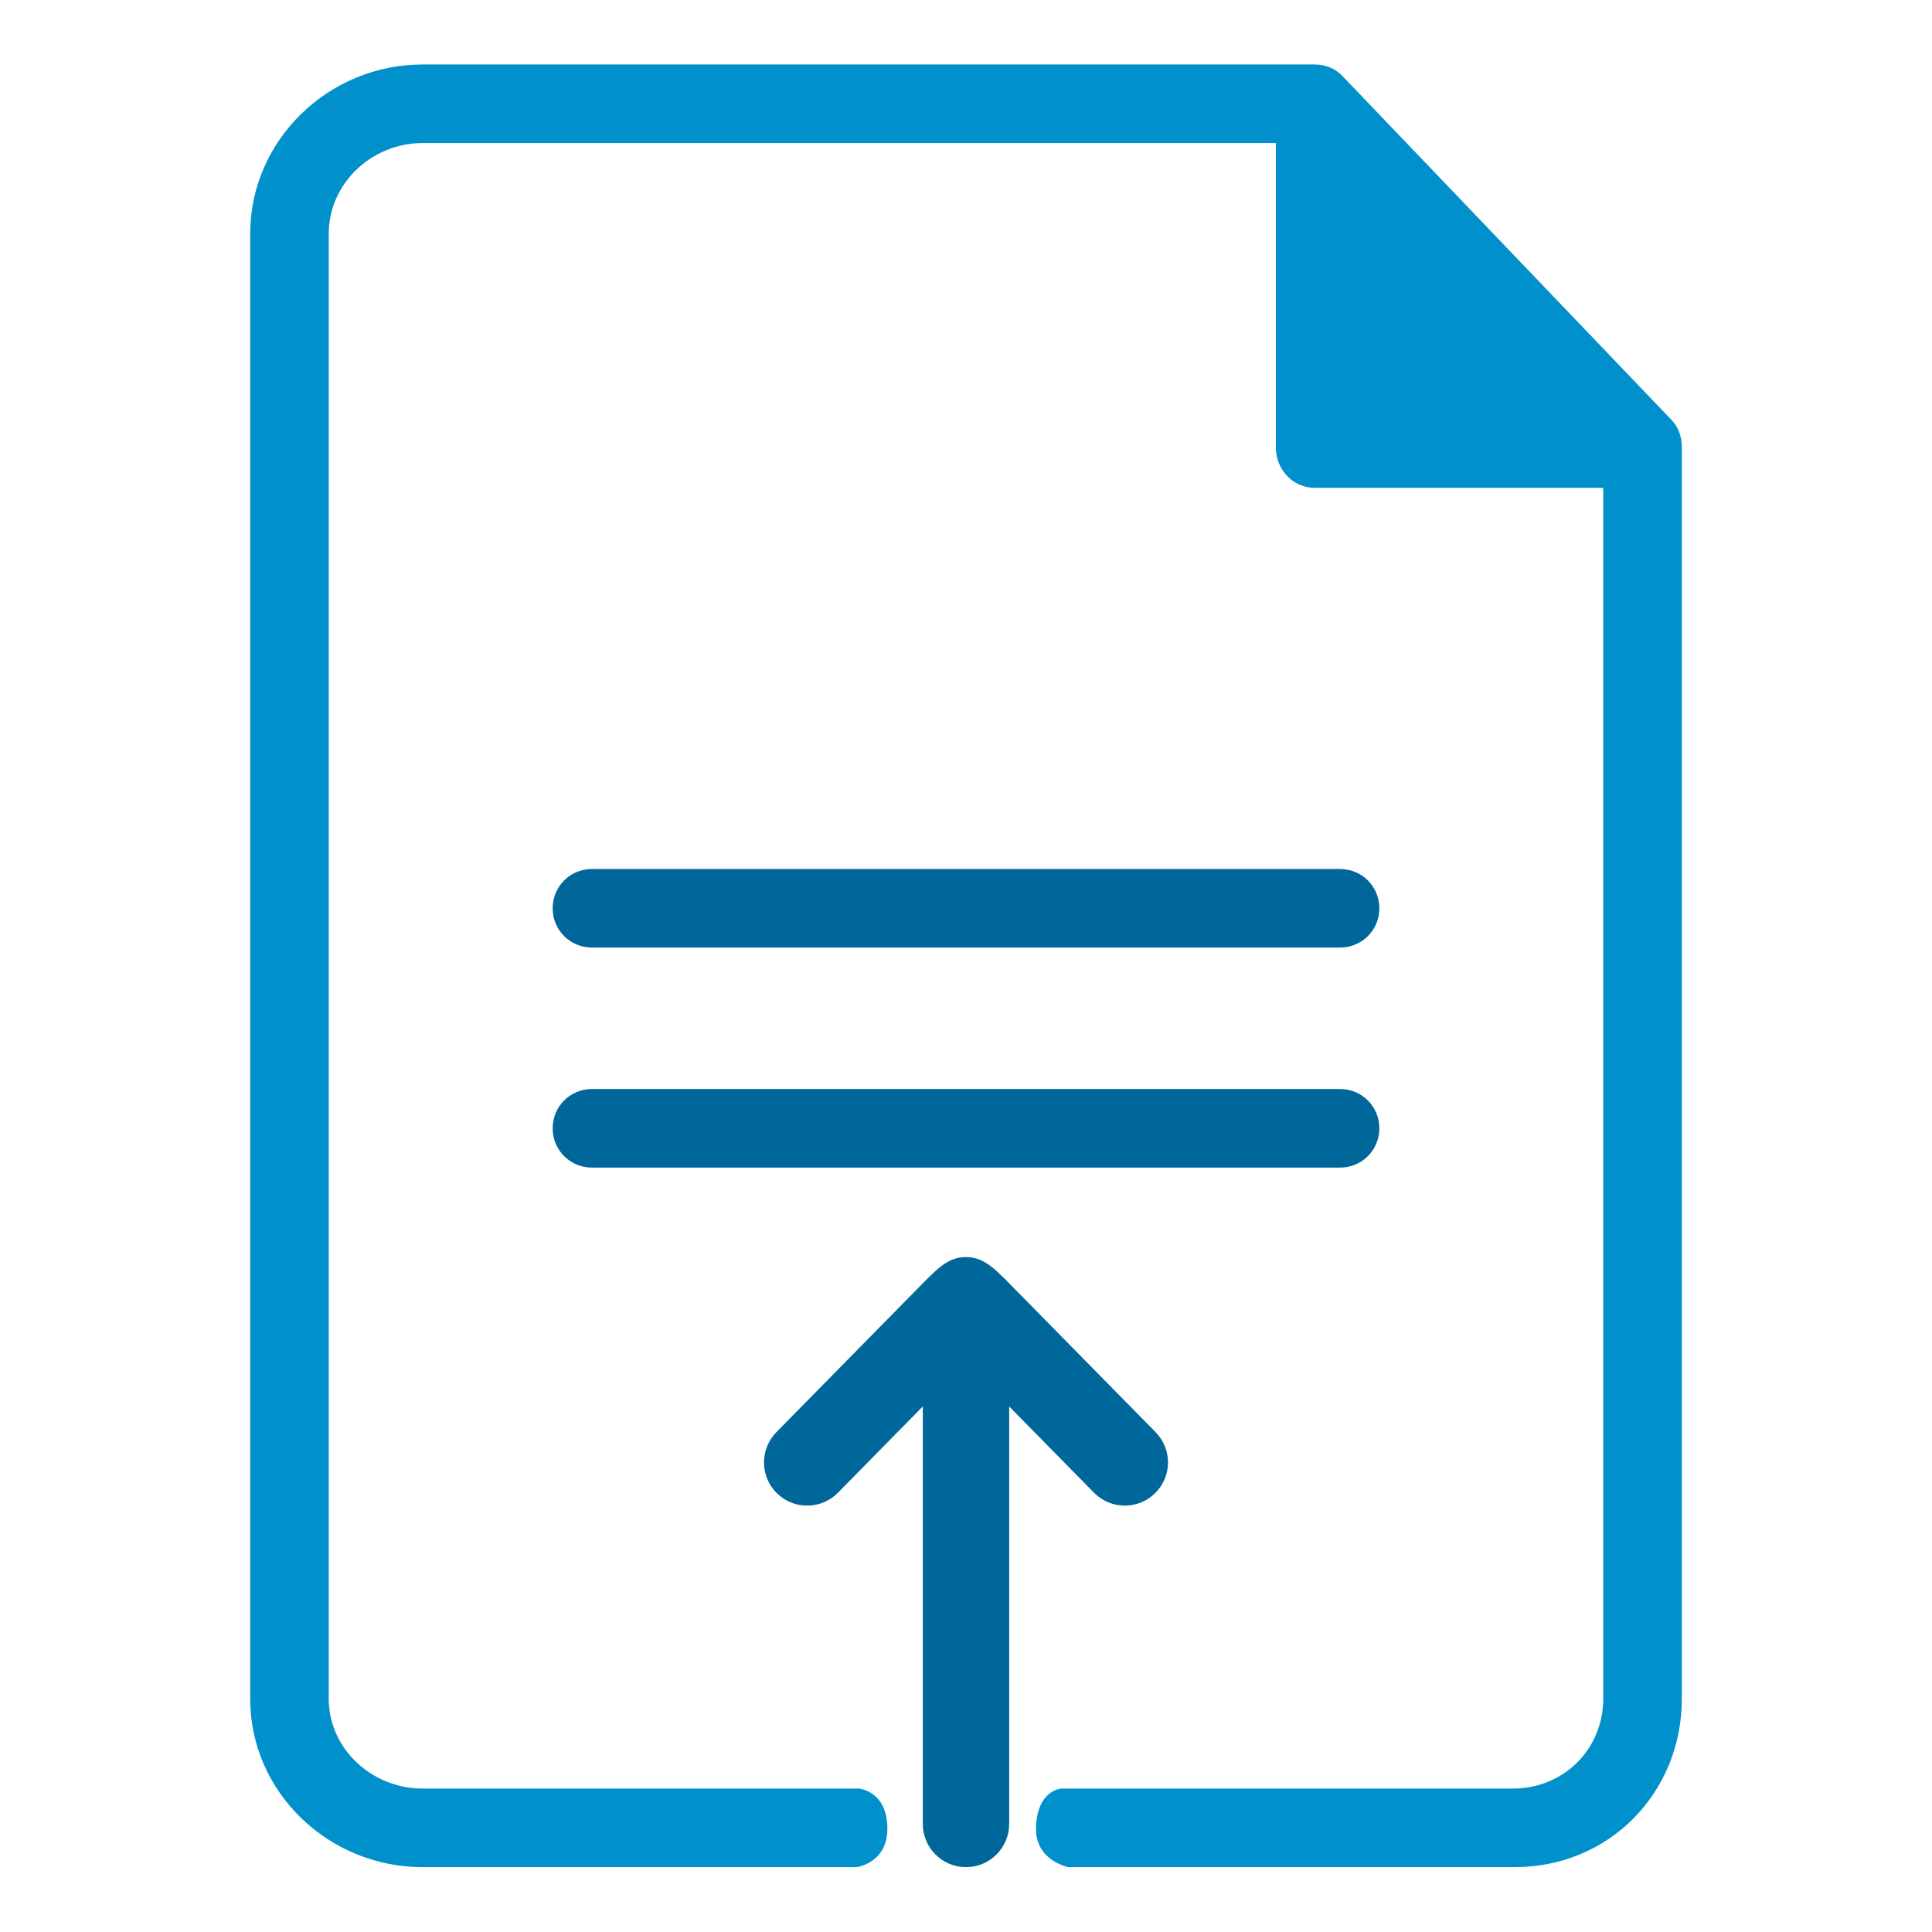 <?xml version="1.0" encoding="utf-8"?>
<!-- Generator: Adobe Illustrator 15.1.0, SVG Export Plug-In . SVG Version: 6.00 Build 0)  -->
<!DOCTYPE svg PUBLIC "-//W3C//DTD SVG 1.1//EN" "http://www.w3.org/Graphics/SVG/1.1/DTD/svg11.dtd">
<svg version="1.1" xmlns="http://www.w3.org/2000/svg" xmlns:xlink="http://www.w3.org/1999/xlink" x="0px" y="0px" width="300px"
	 height="300px" viewBox="0 0 300 300" enable-background="new 0 0 300 300" xml:space="preserve">
<g id="Layer_1">
	<path display="none" fill="#0091CC" d="M735.5,12.7c0-0.3,0-0.3,0-0.6c0-0.3,0-0.3-0.3-0.6c0-0.3-0.3-0.3-0.3-0.6
		c0-0.3-0.301-0.3-0.301-0.6l0,0c0,0-0.3,0-0.3-0.3c-0.3,0-0.3-0.3-0.6-0.3s-0.3,0-0.601,0h-0.3H548.5h-0.3c-0.3,0-0.3,0-0.601,0
		c-0.3,0-0.3,0.3-0.6,0.3c0,0-0.3,0-0.3,0.3c0,0,0,0-0.3,0l-0.301,0.3c0,0.3-0.3,0.3-0.3,0.6c0,0,0,0.3-0.3,0.6c0,0.3,0,0.3,0,0.6
		c0,0,0,0,0,0.3v39h-69c-1.5,0-3,1.5-3,3v232c0,1.5,1.5,3,3,3h184c1.5,0,3-1.5,3-3V248h69c1.5,0,3-1.5,3-3V12.7
		C735.5,13,735.5,13,735.5,12.7z M721.5,21L708,39H573l-13.5-18H721.5z M652.5,279h-168V63h168V279z M724.5,237h-61V55
		c0-1.5-1.5-3-3-3h-104V27l12.6,16.8l0,0c0.301,0.3,0.601,0.3,0.601,0.6l0.3,0.3c0.6,0.3,0.9,0.3,1.5,0.3h138c0.6,0,0.9,0,1.2-0.3
		c0,0,0.3,0,0.3-0.3c0.3-0.3,0.6-0.3,0.6-0.6l0,0L724.5,27V237z M514.5,117c0-1.5-1.5-3-3-3s-3,1.5-3,3c0,6.3,5.4,11.4,12,12v3
		c0,1.5,1.5,3,3,3s3-1.5,3-3v-3c6.6-0.3,12-5.4,12-12s-5.4-11.4-12-12V93c3.3,0.3,6,3,6,6c0,1.5,1.5,3,3,3s3-1.5,3-3
		c0-6.3-5.4-11.4-12-12v-3c0-1.5-1.5-3-3-3s-3,1.5-3,3v3c-6.6,0.3-12,5.7-12,12s5.4,11.4,12,12v12C517.2,122.7,514.5,120,514.5,117z
		 M526.5,111c3.3,0.3,6,3,6,6s-2.7,5.7-6,6V111z M514.5,99c0-3,2.7-5.7,6-6v12C517.2,104.7,514.5,102,514.5,99z M559.5,135h66
		c1.5,0,3-1.5,3-3V84c0-1.5-1.5-3-3-3h-66c-1.5,0-3,1.5-3,3v48C556.5,133.5,558,135,559.5,135z M562.5,87h60v42h-60V87z M496.5,159
		c0-1.5,1.5-3,3-3h138c1.5,0,3,1.5,3,3s-1.5,3-3,3h-138C498,162,496.5,160.5,496.5,159z M496.5,183c0-1.5,1.5-3,3-3h138
		c1.5,0,3,1.5,3,3s-1.5,3-3,3h-138C498,186,496.5,184.5,496.5,183z M496.5,207c0-1.5,1.5-3,3-3h138c1.5,0,3,1.5,3,3s-1.5,3-3,3h-138
		C498,210,496.5,208.5,496.5,207z M496.5,231c0-1.5,1.5-3,3-3h138c1.5,0,3,1.5,3,3s-1.5,3-3,3h-138C498,234,496.5,232.5,496.5,231z
		 M628.5,255c0,1.5-1.5,3-3,3h-114c-1.5,0-3-1.5-3-3s1.5-3,3-3h114C627,252,628.5,253.5,628.5,255z"/>
	<g display="none">
		<rect x="108" y="87.3" display="inline" fill="none" width="60" height="42"/>
		<path display="inline" fill="none" d="M66,93.3c-3.3,0.3-6,3-6,6s2.7,5.7,6,6V93.3z"/>
		<path display="inline" fill="none" d="M78,117.3c0-3-2.7-5.7-6-6v12C75.3,123,78,120.3,78,117.3z"/>
		<path display="inline" fill="none" d="M30,279.3h168v-216H30V279.3z M171,258.3H57c-1.5,0-3-1.5-3-3s1.5-3,3-3h114
			c1.5,0,3,1.5,3,3S172.5,258.3,171,258.3z M102,84.3c0-1.5,1.5-3,3-3h66c1.5,0,3,1.5,3,3v48c0,1.5-1.5,3-3,3h-66c-1.5,0-3-1.5-3-3
			V84.3z M54,99.3c0-6.3,5.399-11.7,12-12v-3c0-1.5,1.5-3,3-3s3,1.5,3,3v3c6.601,0.6,12,5.7,12,12c0,1.5-1.5,3-3,3s-3-1.5-3-3
			c0-3-2.7-5.7-6-6v12c6.601,0.6,12,5.4,12,12s-5.399,11.7-12,12v3c0,1.5-1.5,3-3,3s-3-1.5-3-3v-3c-6.601-0.6-12-5.7-12-12
			c0-1.5,1.5-3,3-3s3,1.5,3,3c0,3,2.7,5.7,6,6v-12C59.399,110.7,54,105.6,54,99.3z M45,156.3h138c1.5,0,3,1.5,3,3s-1.5,3-3,3H45
			c-1.5,0-3-1.5-3-3S43.5,156.3,45,156.3z M45,180.3h138c1.5,0,3,1.5,3,3s-1.5,3-3,3H45c-1.5,0-3-1.5-3-3S43.5,180.3,45,180.3z
			 M45,204.3h138c1.5,0,3,1.5,3,3s-1.5,3-3,3H45c-1.5,0-3-1.5-3-3S43.5,204.3,45,204.3z M45,228.3h138c1.5,0,3,1.5,3,3s-1.5,3-3,3
			H45c-1.5,0-3-1.5-3-3S43.5,228.3,45,228.3z"/>
		<polygon display="inline" fill="none" points="253.5,39.3 267,21.3 105,21.3 118.5,39.3 		"/>
		<path display="inline" fill="none" d="M256.5,44.7c0,0.3-0.3,0.3-0.3,0.3c-0.3,0.3-0.601,0.3-1.2,0.3H117
			c-0.601,0-0.899,0-1.5-0.3l-0.3-0.3c0-0.301-0.301-0.301-0.6-0.601L102,27.3v25h104c1.5,0,3,1.5,3,3v182h61v-210l-12.9,16.8
			C257.1,44.399,256.8,44.399,256.5,44.7z"/>
		<path display="inline" fill="#00679A" d="M171,252.3H57c-1.5,0-3,1.5-3,3s1.5,3,3,3h114c1.5,0,3-1.5,3-3S172.5,252.3,171,252.3z"
			/>
		<path display="inline" fill="#00679A" d="M105,135.3h66c1.5,0,3-1.5,3-3v-48c0-1.5-1.5-3-3-3h-66c-1.5,0-3,1.5-3,3v48
			C102,133.8,103.5,135.3,105,135.3z M108,87.3h60v42h-60V87.3z"/>
		<path display="inline" fill="#00679A" d="M45,162.3h138c1.5,0,3-1.5,3-3s-1.5-3-3-3H45c-1.5,0-3,1.5-3,3S43.5,162.3,45,162.3z"/>
		<path display="inline" fill="#0091CC" d="M280.7,11.8c0-0.3-0.3-0.3-0.3-0.6c0-0.301-0.301-0.301-0.301-0.601c0,0-0.3,0-0.3-0.3
			c-0.3,0-0.3-0.3-0.6-0.3s-0.3,0-0.601,0h-0.3H94h-0.3c-0.301,0-0.301,0-0.6,0C92.8,10,92.8,10.3,92.5,10.3c0,0-0.3,0-0.3,0.3
			c0,0,0,0-0.301,0l-0.299,0.3c0,0.301-0.301,0.301-0.301,0.601c0,0,0,0.3-0.3,0.6c0,0.3,0,0.3,0,0.601c0,0,0,0,0,0.3v39H22
			c-1.5,0-3,1.5-3,3v232c0,1.5,1.5,3,3,3h184c1.5,0,3-1.5,3-3v-38.7h69c1.5,0,3-1.5,3-3V13.225V13c0-0.3,0-0.3,0-0.601
			C281,12.1,281,12.1,280.7,11.8z M267,21.3l-13.5,18h-135l-13.5-18H267z M198,279.3H30v-216h168V279.3z M270,237.3h-61v-182
			c0-1.5-1.5-3-3-3H102v-25l12.601,16.8c0.299,0.3,0.6,0.3,0.6,0.601l0.3,0.3c0.601,0.3,0.899,0.3,1.5,0.3h138c0.6,0,0.9,0,1.2-0.3
			c0,0,0.3,0,0.3-0.3c0.3-0.301,0.6-0.301,0.6-0.601L270,27.3V237.3z"/>
		<path display="inline" fill="#00679A" d="M45,234.3h138c1.5,0,3-1.5,3-3s-1.5-3-3-3H45c-1.5,0-3,1.5-3,3S43.5,234.3,45,234.3z"/>
		<path display="inline" fill="#00679A" d="M60,117.3c0-1.5-1.5-3-3-3s-3,1.5-3,3c0,6.3,5.399,11.4,12,12v3c0,1.5,1.5,3,3,3
			s3-1.5,3-3v-3c6.601-0.3,12-5.4,12-12s-5.399-11.4-12-12v-12c3.3,0.3,6,3,6,6c0,1.5,1.5,3,3,3s3-1.5,3-3c0-6.3-5.399-11.4-12-12
			v-3c0-1.5-1.5-3-3-3s-3,1.5-3,3v3c-6.601,0.3-12,5.7-12,12s5.399,11.4,12,12v12C62.7,123,60,120.3,60,117.3z M72,111.3
			c3.3,0.3,6,3,6,6s-2.7,5.7-6,6V111.3z M60,99.3c0-3,2.7-5.7,6-6v12C62.7,105,60,102.3,60,99.3z"/>
		<path display="inline" fill="#00679A" d="M45,210.3h138c1.5,0,3-1.5,3-3s-1.5-3-3-3H45c-1.5,0-3,1.5-3,3S43.5,210.3,45,210.3z"/>
		<path display="inline" fill="#00679A" d="M45,186.3h138c1.5,0,3-1.5,3-3s-1.5-3-3-3H45c-1.5,0-3,1.5-3,3S43.5,186.3,45,186.3z"/>
	</g>
	<g display="none">
		<path display="inline" fill="#00679A" d="M117.802,161.266h101.635c2.965,0,5.337-2.371,5.337-5.336s-2.372-5.336-5.337-5.336
			H117.802c-2.965,0-5.336,2.371-5.336,5.336S114.837,161.266,117.802,161.266z"/>
		<path display="inline" fill="#00679A" d="M117.802,117.387h42.338c2.965,0,5.337-2.372,5.337-5.336s-2.372-5.337-5.337-5.337
			h-42.338c-2.965,0-5.336,2.372-5.336,5.337S114.837,117.387,117.802,117.387z"/>
		<path display="inline" fill="#00679A" d="M117.802,205.146h101.635c2.965,0,5.337-2.373,5.337-5.338s-2.372-5.336-5.337-5.336
			H117.802c-2.965,0-5.336,2.371-5.336,5.336S114.837,205.146,117.802,205.146z"/>
		<path display="inline" fill="#0091CC" d="M58.505,289.939H209.83c12.749,0,23.186-10.258,23.186-23.006v-11.979h8.479
			c12.748,0,22.947-10.141,22.947-22.889V62.063c0-1.364-0.415-2.668-1.363-3.676l-44.71-46.726
			c-1.008-1.067-2.372-1.601-3.795-1.601H93.372c-12.749,0-23.422,10.258-23.422,23.007v8.42H58.505
			c-12.749,0-22.948,10.555-22.948,23.304v202.143C35.558,279.682,45.757,289.939,58.505,289.939z M219.97,28.62l26.861,28.284
			H219.97V28.62z M80.623,33.067c0-6.878,5.87-12.333,12.749-12.333h115.925v41.389c0,2.965,2.313,5.455,5.277,5.455h39.195v164.489
			c0,6.879-5.396,12.215-12.274,12.215H93.372c-6.878,0-12.749-5.396-12.749-12.215V33.067z M46.231,64.791
			c0-6.878,5.396-12.63,12.274-12.63H69.95v179.906c0,12.748,10.673,22.889,23.422,22.889h128.97v11.979
			c0,6.877-5.633,12.332-12.512,12.332H58.505c-6.878,0-12.274-5.514-12.274-12.332V64.791z"/>
	</g>
	<g display="none">
		<path display="inline" fill="#00679A" d="M106.853,202.611v-27.189c8.039,1.512,13.188,6.222,13.403,6.42
			c0.938,0.898,2.173,1.396,3.475,1.396c1.377,0,2.663-0.546,3.617-1.539c1.926-1.993,1.87-5.185-0.125-7.108
			c-0.332-0.319-8.092-7.676-20.37-9.33v-6.883c0-2.771-2.257-5.027-5.027-5.027c-2.77,0-5.026,2.257-5.026,5.027v6.886
			c-14.603,1.878-24.353,11.438-24.353,23.972c0,14.481,16.568,19.052,24.353,21.024v30.143c-6.22-1.515-14.454-4.997-17.608-8.155
			c-0.952-0.949-2.214-1.47-3.559-1.47c-1.344,0-2.606,0.523-3.558,1.47c-1.957,1.959-1.957,5.151,0,7.11
			c5.105,5.104,16.612,9.757,24.72,11.308v6.192c0,2.771,2.256,5.027,5.027,5.027s5.028-2.256,5.028-5.027v-5.966
			c11.404-1.562,24.356-8.301,24.356-22.444C131.209,216.919,122.566,207.76,106.853,202.611z M121.155,228.447
			c0,8.166-8.553,11.109-14.303,12.168v-27.314C113.63,216.004,121.155,220.741,121.155,228.447z M82.499,189.238
			c0-8.284,7.215-12.514,14.297-13.802v24.414C90.363,198.042,82.499,194.996,82.499,189.238z"/>
		<path display="inline" fill="#00679A" d="M148.801,91.512c-3.404,0-6.765,1.207-9.549,3.416l-26.339-27.836
			c1.333-2.492,1.979-4.889,1.979-7.315c0-8.503-6.917-15.42-15.449-15.417c-8.455,0.325-15.076,7.234-15.076,15.725
			c0,2.189,0.459,4.317,1.372,6.33L63.527,87.714l-0.261,0.246v11.017L90.861,72.34c2.677,1.845,5.705,2.854,8.608,2.854
			c2.918,0,5.652-0.768,7.948-2.231l27.085,28.289c-0.577,1.744-1.123,3.542-1.123,5.37c0,8.499,6.919,15.417,15.418,15.417
			c8.503,0,15.417-6.918,15.417-15.417c0-1.707-0.254-3.23-0.787-4.745l17.422-16.831c2.23,1.397,5.215,2.248,7.967,2.248
			c2.725,0,5.777-0.929,8.646-2.626l41.211,30.118v-10.143l-36.051-26.188c1.1-2.127,1.613-4.235,1.613-6.581
			c0-8.499-6.918-15.417-15.42-15.417c-8.496,0-15.414,6.918-15.414,15.417c0,2.416,0.643,4.807,1.963,7.29l-16.643,16.063
			C156.074,92.89,152.426,91.512,148.801,91.512z M148.801,99.082c4.158,0,7.539,3.382,7.539,7.539c0,4.155-3.381,7.54-7.539,7.54
			c-4.155,0-7.537-3.385-7.54-7.486C141.553,102.273,144.725,99.082,148.801,99.082z M99.839,67.627
			c-4.185-0.28-7.594-3.665-7.594-7.542c0-4.155,3.384-7.537,7.538-7.537c4.157,0,7.54,3.382,7.54,7.537
			C107.325,64.241,103.943,67.624,99.839,67.627z M188.816,64.334c4.16,0,7.539,3.383,7.539,7.537c0,4.158-3.379,7.539-7.539,7.539
			c-4.072,0-7.244-3.194-7.533-7.539C181.283,67.717,184.662,64.334,188.816,64.334z"/>
		<path display="inline" fill="#0091CC" d="M258.15,10.023H150.39h-0.774H41.851c-3.234,0-5.86,2.625-5.86,5.86v268.233
			c0,3.24,2.626,5.86,5.86,5.86h107.763h0.774h107.759c3.236,0,5.863-2.626,5.863-5.86V15.883
			C264.012,12.644,261.387,10.023,258.15,10.023z M252.293,278.261h-102.68l0,0H47.71V21.743h102.68v-0.004h101.903V278.261z"/>
		<path display="inline" fill="#00679A" d="M226.703,154.188h-74.137c-3.234,0-5.86,2.616-5.86,5.856
			c0,3.242,2.626,5.859,5.86,5.859h74.137c3.236,0,5.857-2.617,5.857-5.859C232.561,156.805,229.941,154.188,226.703,154.188z"/>
		<path display="inline" fill="#00679A" d="M226.703,185.021h-74.137c-3.234,0-5.86,2.621-5.86,5.86s2.626,5.858,5.86,5.858h74.137
			c3.236,0,5.857-2.619,5.857-5.858S229.941,185.021,226.703,185.021z"/>
		<path display="inline" fill="#00679A" d="M226.703,215.855h-74.137c-3.234,0-5.86,2.621-5.86,5.856
			c0,3.242,2.626,5.859,5.86,5.859h74.137c3.236,0,5.857-2.617,5.857-5.859C232.561,218.477,229.941,215.855,226.703,215.855z"/>
		<path display="inline" fill="#00679A" d="M226.703,246.692h-74.137c-3.234,0-5.86,2.617-5.86,5.856c0,3.24,2.626,5.86,5.86,5.86
			h74.137c3.236,0,5.857-2.62,5.857-5.86C232.561,249.31,229.941,246.692,226.703,246.692z"/>
	</g>
	<g display="none">
		<rect x="200.668" y="176.814" display="inline" fill="#00679A" width="56.748" height="9.978"/>
		<rect x="200.668" y="149.064" display="inline" fill="#00679A" width="56.748" height="9.979"/>
		<rect x="125.835" y="107.595" display="inline" fill="#00679A" width="30.869" height="9.979"/>
		<rect x="168.24" y="107.595" display="inline" fill="#00679A" width="32.739" height="9.979"/>
		<rect x="200.668" y="205.812" display="inline" fill="#00679A" width="38.664" height="9.979"/>
		<rect x="125.835" y="55.523" display="inline" fill="#00679A" width="129.086" height="9.978"/>
		<rect x="125.835" y="80.779" display="inline" fill="#00679A" width="129.086" height="9.979"/>
		<path display="inline" fill="#00679A" d="M158.263,144.699v-6.547h-9.978v6.236h-0.936c-9.665,0-17.772,7.793-17.772,17.772v8.73
			c0,5.301,3.118,9.977,9.667,14.03l3.429,1.248l0,0l5.613,2.183v27.127h-0.936c-4.365,0-7.794-3.43-7.794-7.795v-4.054h-9.978
			v4.054c0,9.666,7.795,17.773,17.772,17.773h0.936v6.859h9.978v-6.859c9.355-0.312,17.149-8.107,17.149-17.773v-8.731
			c0-5.3-3.43-10.288-9.666-14.343l-2.494-0.935l0,0l-4.989-1.871v-27.126c4.053,0.312,7.171,3.74,7.171,7.795v4.053h9.979v-4.053
			C175.412,152.806,167.929,145.01,158.263,144.699z M165.434,207.995c0,4.054-3.118,7.483-7.171,7.795v-23.072l2.493,0.935
			c2.807,1.871,4.678,4.053,4.678,5.612V207.995z M144.231,176.502c-1.87-1.246-4.365-3.429-4.365-5.611v-8.73
			c0-4.365,3.43-7.795,7.795-7.795h0.936v23.696L144.231,176.502z"/>
		<path display="inline" fill="#0091CC" d="M40.401,204.565L40.401,204.565h48.641v85.434l33.363-38.664l31.181,32.428
			l31.491-32.428l28.998,32.739l31.492-32.739l35.857,37.729V31.203l0,0c-0.936-11.849-10.912-21.202-23.073-21.202H75.947l0,0l0,0
			c-12.784,0-23.074,10.289-23.074,23.072v153.719c-1.559,2.183-5.924,7.483-11.537,7.795c-4.678,0.313-9.665-2.806-14.967-9.354
			l-7.794,6.236C25.747,200.2,32.918,204.565,40.401,204.565z M271.446,33.073v231.357l-25.879-27.438l-31.182,32.427
			l-28.996-32.738l-31.804,33.051l-31.492-33.051L99.02,263.496V33.073l0,0l0,0v-1.87l0,0c-0.311-4.054-1.87-8.106-4.054-11.225
			h163.385C265.522,19.666,271.446,25.59,271.446,33.073z M62.227,190.847l0.624-1.248V33.073c0-7.171,5.925-13.095,13.096-13.095
			c7.171,0,13.095,5.924,13.095,13.095v161.826H59.109C60.98,192.718,61.916,191.158,62.227,190.847z"/>
	</g>
	<g display="none">
		<path display="inline" fill="#00679A" d="M230.354,59.454l-42.906-19.56c-0.619-0.279-1.617-0.279-2.232,0l-42.89,19.56
			c-0.62,0.279-1.116,1.055-1.116,1.725v8.961h8.533v40.293c0,0.676,0.553,1.222,1.222,1.222h12.199
			c0.676,0,1.221-0.545,1.221-1.222V70.14h14.636v40.293c0,0.676,0.547,1.222,1.224,1.222h12.197c0.671,0,1.224-0.545,1.224-1.222
			V70.14h14.636v40.293c0,0.676,0.539,1.222,1.215,1.222h12.198c0.676,0,1.223-0.545,1.223-1.222V70.14h1.216h7.317v-8.961
			C231.47,60.508,230.974,59.733,230.354,59.454z"/>
		<path display="inline" fill="#00679A" d="M220.902,128.288h-69.119c-3.387,0-6.134-2.741-6.134-6.133l0,0
			c0-3.38,2.741-6.127,6.134-6.127h69.1c3.387,0,6.14,2.747,6.14,6.127l0,0C227.022,125.546,224.281,128.288,220.902,128.288z"/>
		<path display="inline" fill="#00679A" d="M177.453,174.328H78.392c-3.733,0-6.754-3.012-6.754-6.742l0,0
			c0-3.721,3.021-6.74,6.754-6.74h99.062c3.726,0,6.754,3.027,6.754,6.74l0,0C184.199,171.309,181.179,174.328,177.453,174.328z"/>
		<path display="inline" fill="#00679A" d="M223.476,174.328h-15.231c-3.734,0-6.754-3.012-6.754-6.742l0,0
			c0-3.721,3.02-6.74,6.754-6.74h15.226c3.728,0,6.754,3.027,6.754,6.74l0,0C230.216,171.309,227.203,174.328,223.476,174.328z"/>
		<path display="inline" fill="#00679A" d="M177.453,207.775H78.392c-3.733,0-6.754-3.016-6.754-6.742l0,0
			c0-3.721,3.021-6.74,6.754-6.74h99.062c3.726,0,6.754,3.025,6.754,6.74l0,0C184.199,204.756,181.179,207.775,177.453,207.775z"/>
		<path display="inline" fill="#00679A" d="M223.476,207.775h-15.231c-3.734,0-6.754-3.016-6.754-6.742l0,0
			c0-3.721,3.02-6.74,6.754-6.74h15.226c3.728,0,6.754,3.025,6.754,6.74l0,0C230.216,204.756,227.203,207.775,223.476,207.775z"/>
		<path display="inline" fill="#00679A" d="M177.453,241.221H78.392c-3.733,0-6.754-3.014-6.754-6.74l0,0
			c0-3.721,3.021-6.742,6.754-6.742h99.062c3.726,0,6.754,3.027,6.754,6.742l0,0C184.199,238.201,181.179,241.221,177.453,241.221z"
			/>
		<path display="inline" fill="#00679A" d="M223.476,241.221h-15.231c-3.734,0-6.754-3.014-6.754-6.74l0,0
			c0-3.721,3.02-6.742,6.754-6.742h15.226c3.728,0,6.754,3.027,6.754,6.742l0,0C230.216,238.201,227.203,241.221,223.476,241.221z"
			/>
		<g display="inline">
			<path fill="#0091CC" d="M261.151,289.986H38.843V10.013h222.314v279.973H261.151z M51.246,277.584h197.508V22.417H51.246V277.584
				z"/>
		</g>
	</g>
	<path fill="#00679A" d="M358.999-64.981c0,5.521-4.477,10-10,10h-9c-5.521,0-10-4.479-10-10v-8c0-5.523,4.479-10,10-10h9
		c5.523,0,10,4.477,10,10V-64.981z"/>
	<path fill="#0091CC" d="M410.332-64.981c0,5.521-4.477,10-10,10h-9c-5.521,0-10-4.479-10-10v-8c0-5.523,4.479-10,10-10h9
		c5.523,0,10,4.477,10,10V-64.981z"/>
	<rect x="-38" y="290" fill="#00679A" width="10" height="10"/>
	<g>
		<path fill="#00679A" d="M91.915,147.137h116.17c3.389,0,6.101-2.71,6.101-6.099c0-3.389-2.712-6.099-6.101-6.099H91.915
			c-3.389,0-6.099,2.71-6.099,6.099C85.816,144.427,88.526,147.137,91.915,147.137z"/>
		<path fill="#00679A" d="M91.915,181.305h116.17c3.389,0,6.101-2.713,6.101-6.102s-2.712-6.099-6.101-6.099H91.915
			c-3.389,0-6.099,2.71-6.099,6.099S88.526,181.305,91.915,181.305z"/>
		<path fill="#00679A" d="M179.457,222.401l-23.478-23.869c-0.14-0.143-0.286-0.274-0.436-0.403
			c-1.607-1.606-3.239-2.935-5.543-2.935c-2.302,0-3.916,1.307-5.539,2.928c-0.151,0.132-0.299,0.266-0.441,0.41l-23.479,23.869
			c-2.588,2.65-2.538,6.896,0.111,9.483c2.649,2.588,6.896,2.538,9.483-0.113l13.158-13.377v64.829c0,3.703,3.002,6.705,6.706,6.705
			c3.703,0,6.706-3.002,6.706-6.705v-64.827l13.155,13.375c2.587,2.651,6.834,2.701,9.483,0.113
			C181.997,229.298,182.046,225.052,179.457,222.401z"/>
		<path fill="#0091CC" d="M259.594,65.249l-51.102-53.407c-1.152-1.221-2.712-1.831-4.34-1.831H65.618
			c-14.572,0-26.771,11.726-26.771,26.298v9.624v23.63v194.204c0,14.57,12.199,26.162,26.771,26.162h67.387
			c0,0,4.786-0.597,4.786-5.955c0-5.976-4.493-6.246-4.493-6.246h-67.68c-7.862,0-14.572-6.168-14.572-13.961V36.309
			c0-7.863,6.71-14.098,14.572-14.098H198.12v47.307c0,3.389,2.644,6.236,6.032,6.236h44.8v188.013
			c0,7.862-6.167,13.961-14.028,13.961h-69.946c-1.319,0-4.105,1.3-4.105,6.314c0,4.877,4.976,5.887,4.976,5.887h47.184h12.2h9.953
			c14.744,0,25.969-11.592,25.969-26.162V69.451C261.153,67.892,260.678,66.402,259.594,65.249z"/>
	</g>
</g>
<g id="Layer_4">
</g>
<g id="Layer_5">
</g>
<g id="Layer_3">
</g>
<g id="Layer_2">
</g>
</svg>
